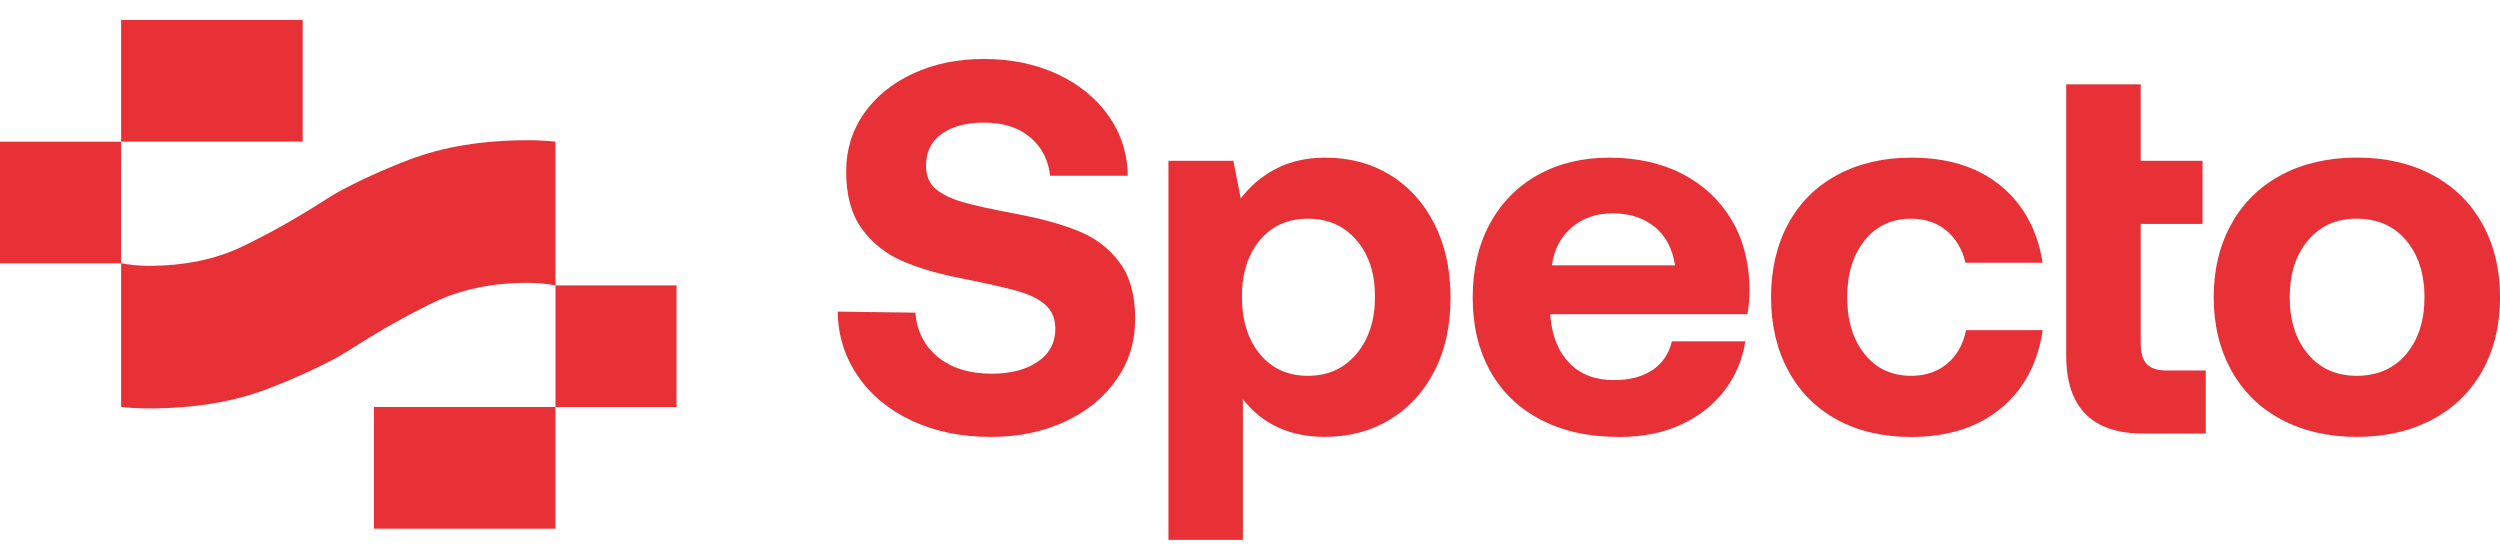 <svg width="67" height="15" viewBox="0 0 67 15" fill="none" xmlns="http://www.w3.org/2000/svg">
<path d="M14.152 3.758C12.943 3.758 11.881 3.931 10.969 4.279C10.284 4.54 9.65 4.829 9.066 5.143C8.915 5.232 8.764 5.323 8.62 5.416C7.929 5.859 7.222 6.255 6.502 6.603C5.781 6.951 4.941 7.124 3.981 7.124C3.706 7.124 3.468 7.095 3.246 7.055V10.907C3.48 10.93 3.724 10.946 3.981 10.946C5.19 10.946 6.252 10.772 7.164 10.424C7.849 10.164 8.483 9.875 9.066 9.56C9.218 9.471 9.369 9.38 9.513 9.288C10.203 8.844 10.911 8.449 11.63 8.101C12.352 7.753 13.192 7.58 14.152 7.58C14.427 7.58 14.665 7.608 14.887 7.648V3.796C14.653 3.773 14.409 3.758 14.152 3.758Z" fill="#e73137"/>
<path d="M18.131 7.648H14.887V10.909H18.131V7.648Z" fill="#e73137"/>
<path d="M14.886 10.908H10.021V14.168H14.886V10.908Z" fill="#e73137"/>
<path d="M3.244 3.797H0V7.057H3.244V3.797Z" fill="#e73137"/>
<path d="M8.112 0.535H3.246V3.795H8.112V0.535Z" fill="#e73137"/>
<path d="M24.532 8.378C24.57 8.87 24.77 9.267 25.133 9.566C25.497 9.866 25.98 10.015 26.584 10.015C27.084 10.015 27.492 9.909 27.808 9.696C28.125 9.482 28.283 9.187 28.283 8.807C28.283 8.541 28.195 8.331 28.021 8.174C27.846 8.018 27.601 7.895 27.285 7.804C26.969 7.714 26.479 7.603 25.82 7.47C25.169 7.347 24.621 7.187 24.178 6.994C23.735 6.799 23.372 6.51 23.094 6.126C22.816 5.741 22.677 5.232 22.677 4.596C22.677 4.018 22.835 3.5 23.151 3.046C23.467 2.591 23.907 2.232 24.468 1.972C25.03 1.711 25.665 1.58 26.373 1.58C27.08 1.58 27.754 1.715 28.334 1.985C28.915 2.256 29.373 2.628 29.708 3.102C30.043 3.576 30.215 4.112 30.225 4.709H28.143C28.095 4.282 27.917 3.939 27.606 3.677C27.295 3.416 26.885 3.285 26.375 3.285C25.902 3.285 25.524 3.384 25.241 3.584C24.958 3.784 24.817 4.068 24.817 4.438C24.817 4.704 24.901 4.911 25.071 5.057C25.241 5.205 25.481 5.323 25.792 5.414C26.103 5.504 26.586 5.61 27.237 5.733C27.898 5.856 28.454 6.01 28.908 6.195C29.361 6.38 29.727 6.659 30.005 7.034C30.283 7.409 30.422 7.909 30.422 8.536C30.422 9.163 30.258 9.686 29.926 10.165C29.595 10.644 29.136 11.021 28.545 11.297C27.954 11.572 27.292 11.709 26.556 11.709C25.763 11.709 25.057 11.564 24.439 11.275C23.821 10.986 23.336 10.585 22.988 10.073C22.637 9.56 22.459 8.986 22.45 8.351L24.532 8.379V8.378Z" fill="#e73137"/>
<path d="M36.354 9.482C36.684 9.089 36.85 8.579 36.85 7.952C36.85 7.325 36.686 6.821 36.354 6.437C36.024 6.052 35.59 5.861 35.052 5.861C34.515 5.861 34.084 6.052 33.764 6.437C33.443 6.822 33.283 7.327 33.283 7.952C33.283 8.578 33.443 9.101 33.764 9.489C34.085 9.877 34.515 10.072 35.052 10.072C35.59 10.072 36.024 9.876 36.354 9.482ZM37.252 4.687C37.757 4.995 38.154 5.434 38.443 6.003C38.731 6.572 38.874 7.233 38.874 7.981C38.874 8.729 38.729 9.385 38.443 9.945C38.154 10.504 37.755 10.938 37.245 11.246C36.735 11.554 36.155 11.708 35.504 11.708C34.57 11.708 33.838 11.372 33.309 10.698V14.469H31.314V4.31H33.055L33.252 5.321C33.498 4.99 33.812 4.724 34.194 4.524C34.577 4.324 35.018 4.225 35.518 4.225C36.169 4.225 36.747 4.379 37.252 4.687Z" fill="#e73137"/>
<path d="M44.891 7.113C44.824 6.668 44.644 6.323 44.347 6.081C44.05 5.839 43.674 5.718 43.22 5.718C42.767 5.718 42.42 5.844 42.123 6.094C41.826 6.346 41.649 6.684 41.592 7.111H44.891V7.113ZM39.928 5.997C40.234 5.432 40.665 4.996 41.216 4.687C41.769 4.379 42.408 4.225 43.135 4.225C43.861 4.225 44.52 4.369 45.082 4.658C45.644 4.948 46.082 5.356 46.399 5.882C46.715 6.409 46.878 7.027 46.887 7.739C46.887 7.994 46.868 8.223 46.83 8.421H41.549V8.478C41.596 9.01 41.766 9.427 42.059 9.731C42.351 10.035 42.753 10.187 43.263 10.187C43.669 10.187 44.007 10.099 44.276 9.923C44.546 9.748 44.723 9.489 44.807 9.148H46.775C46.7 9.632 46.516 10.067 46.222 10.457C45.93 10.846 45.542 11.152 45.061 11.375C44.581 11.599 44.028 11.71 43.404 11.71C42.592 11.71 41.891 11.559 41.302 11.254C40.713 10.95 40.26 10.516 39.942 9.953C39.626 9.388 39.468 8.732 39.468 7.982C39.468 7.233 39.621 6.562 39.928 5.997Z" fill="#e73137"/>
<path d="M53.617 10.948C52.999 11.456 52.199 11.71 51.216 11.71C50.461 11.71 49.801 11.555 49.234 11.248C48.668 10.94 48.232 10.501 47.924 9.931C47.617 9.361 47.464 8.707 47.464 7.967C47.464 7.228 47.617 6.562 47.924 5.997C48.23 5.432 48.669 4.996 49.241 4.687C49.813 4.379 50.474 4.225 51.23 4.225C52.202 4.225 52.996 4.473 53.609 4.971C54.222 5.469 54.6 6.16 54.742 7.041H52.675C52.59 6.681 52.42 6.394 52.164 6.18C51.91 5.966 51.593 5.861 51.216 5.861C50.698 5.861 50.282 6.056 49.971 6.444C49.66 6.832 49.504 7.34 49.504 7.967C49.504 8.594 49.66 9.101 49.971 9.489C50.282 9.877 50.698 10.072 51.216 10.072C51.603 10.072 51.927 9.963 52.187 9.744C52.446 9.526 52.614 9.228 52.69 8.848H54.744C54.612 9.739 54.237 10.441 53.619 10.947" fill="#e73137"/>
<path d="M58.078 9.93C57.824 9.93 57.642 9.873 57.534 9.759C57.426 9.644 57.371 9.459 57.371 9.204V6.002H59.028V4.309H57.371V2.26H55.375V9.53C55.375 10.924 56.069 11.621 57.456 11.621H59.114V9.928H58.08L58.078 9.93Z" fill="#e73137"/>
<path d="M64.486 9.489C64.813 9.1 64.976 8.592 64.976 7.967C64.976 7.342 64.813 6.834 64.486 6.444C64.16 6.055 63.719 5.86 63.162 5.86C62.606 5.86 62.178 6.055 61.852 6.444C61.525 6.832 61.364 7.34 61.364 7.967C61.364 8.594 61.527 9.1 61.852 9.489C62.178 9.877 62.614 10.072 63.162 10.072C63.71 10.072 64.16 9.877 64.486 9.489ZM61.146 11.246C60.565 10.938 60.117 10.499 59.801 9.929C59.485 9.359 59.327 8.705 59.327 7.965C59.327 7.226 59.485 6.572 59.801 6.002C60.117 5.432 60.565 4.994 61.146 4.685C61.726 4.377 62.4 4.223 63.164 4.223C63.928 4.223 64.601 4.377 65.182 4.685C65.762 4.993 66.211 5.432 66.527 6.002C66.843 6.572 67.001 7.226 67.001 7.965C67.001 8.705 66.843 9.371 66.527 9.936C66.211 10.501 65.762 10.936 65.182 11.246C64.601 11.553 63.928 11.708 63.164 11.708C62.4 11.708 61.726 11.553 61.146 11.246Z" fill="#e73137"/>
</svg>
